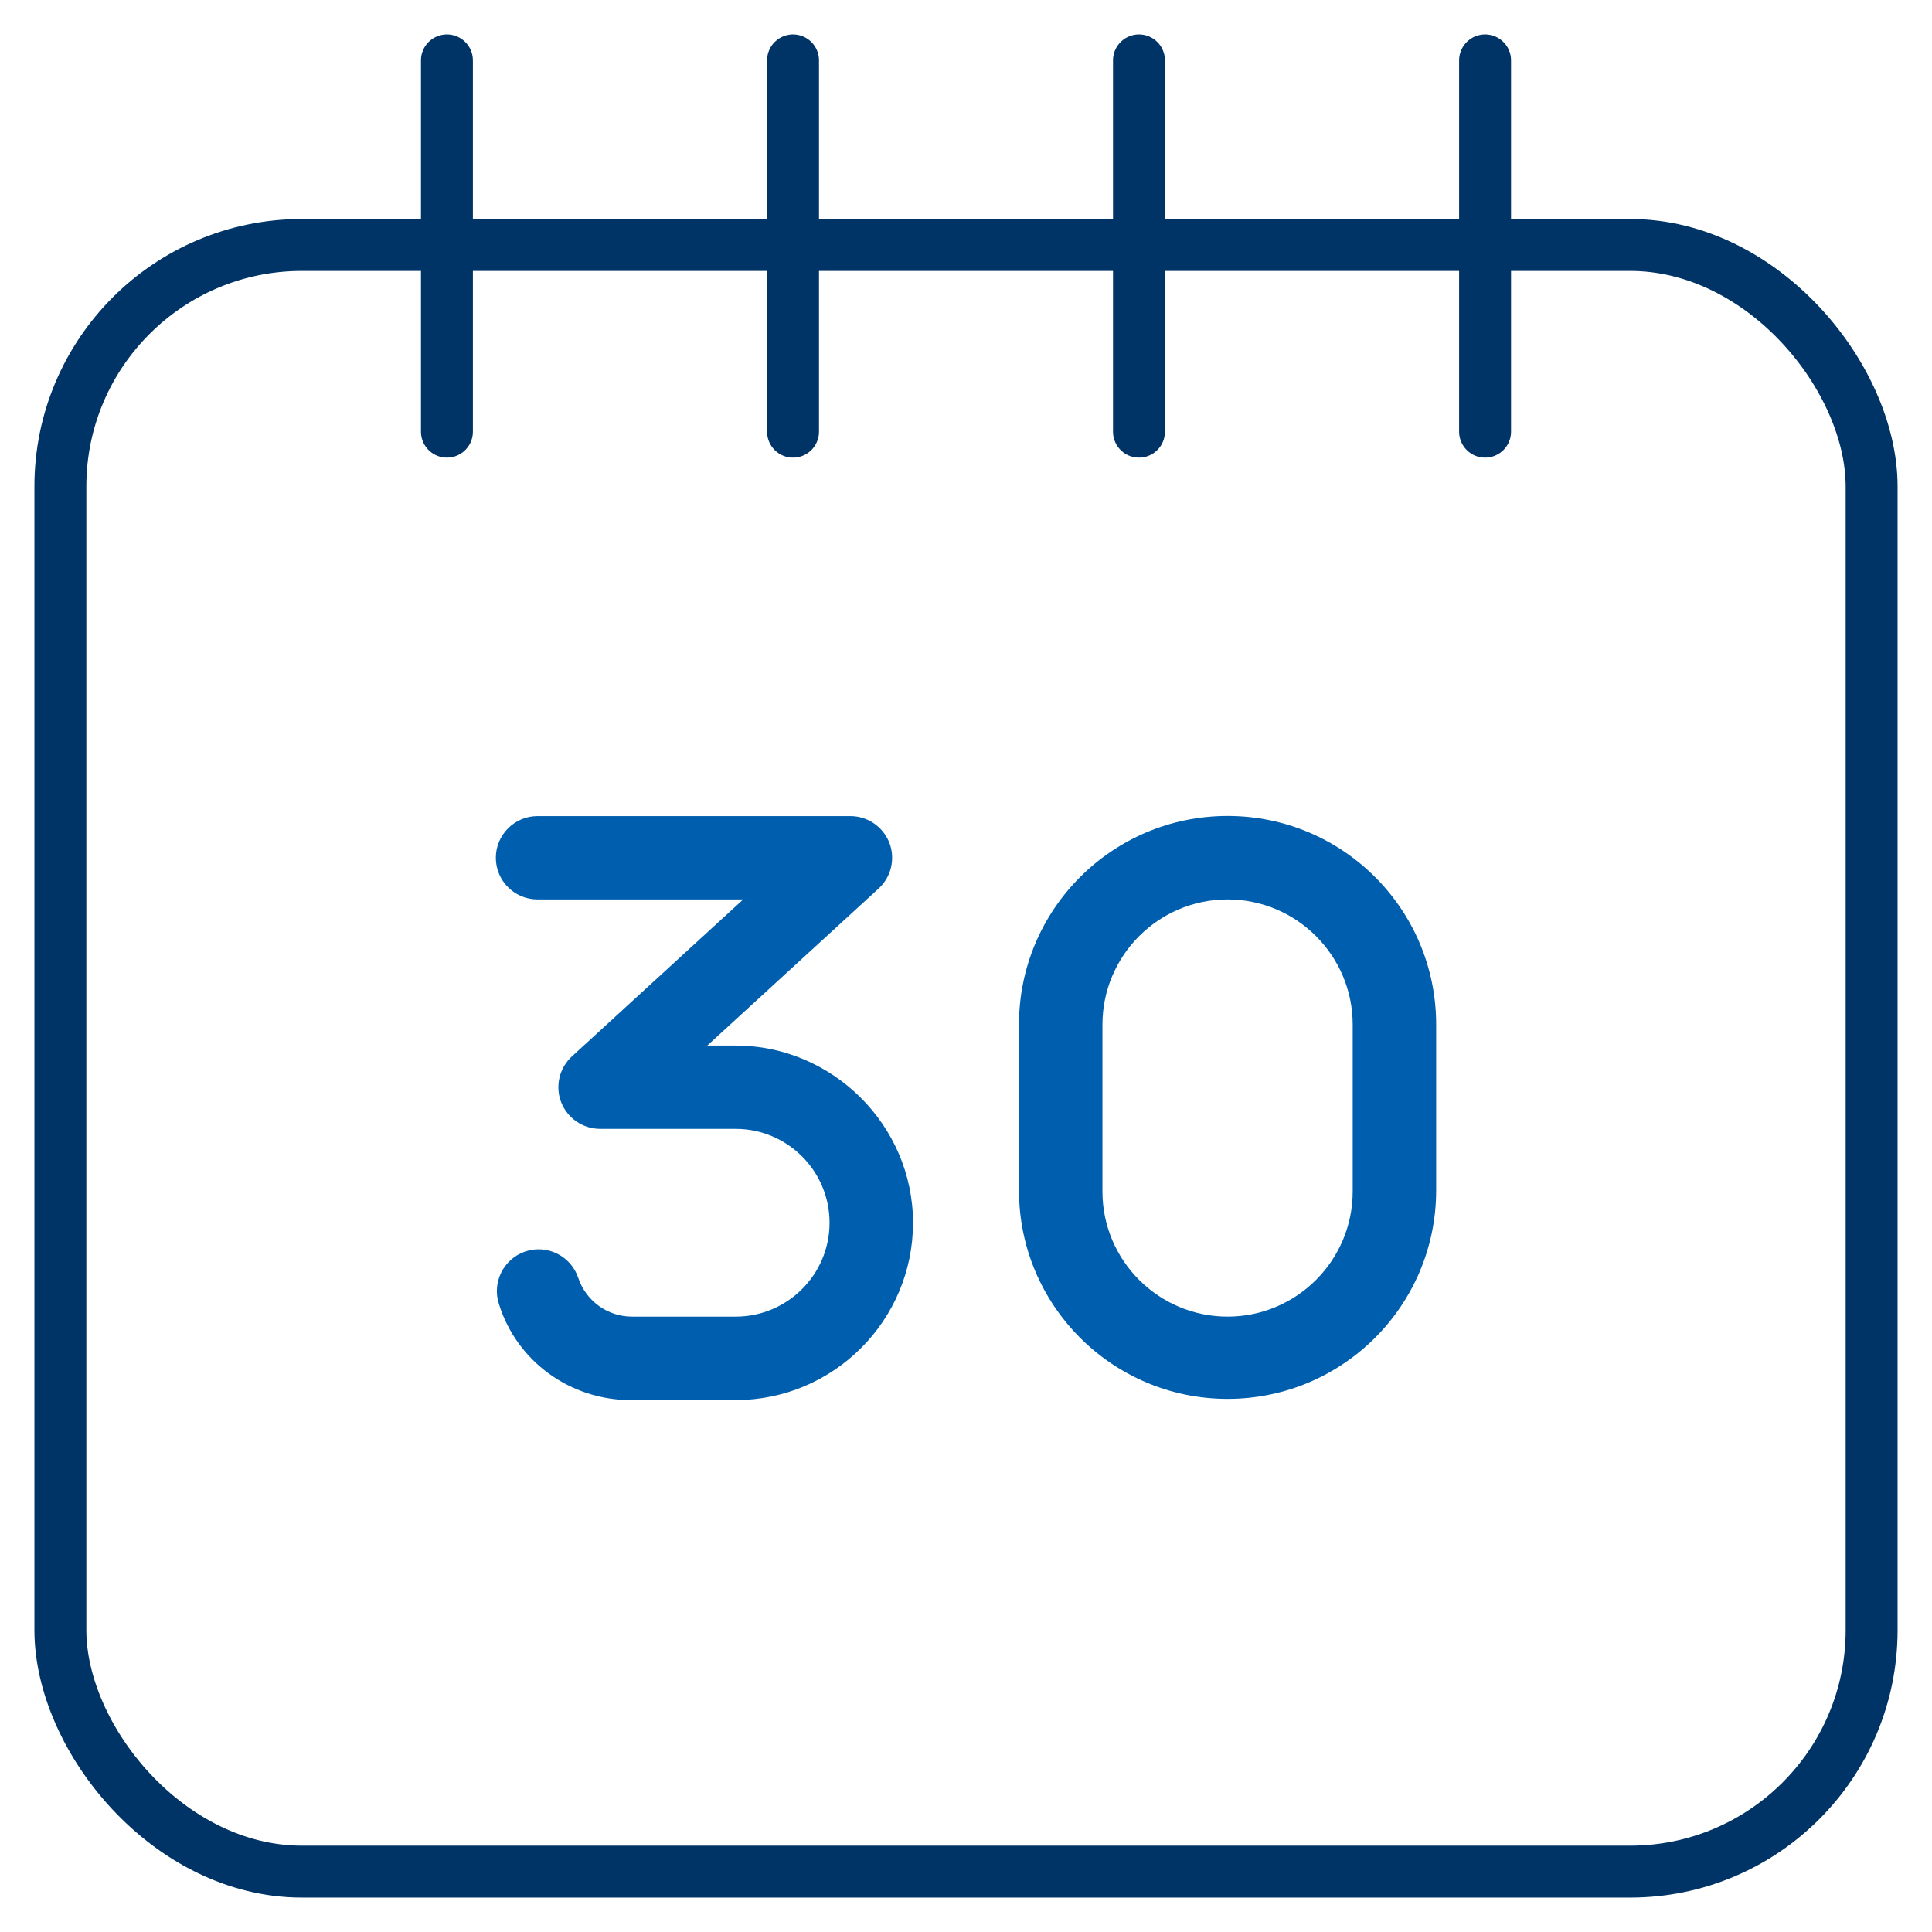 <?xml version="1.0" encoding="UTF-8"?>
<svg id="Layer_1" xmlns="http://www.w3.org/2000/svg" viewBox="0 0 128 128">
  <defs>
    <style>
      .cls-1 {
        fill: none;
        stroke: #036;
        stroke-linecap: round;
        stroke-linejoin: round;
        stroke-width: 3.44px;
      }

      .cls-2 {
        fill: #005eae;
      }
    </style>
  </defs>
  <rect class="cls-1" x="4" y="16.23" width="120" height="107.77" rx="16" ry="16"/>
  <g>
    <line class="cls-1" x1="52.54" y1="4" x2="52.54" y2="28.6"/>
    <line class="cls-1" x1="98.39" y1="4" x2="98.39" y2="28.6"/>
    <line class="cls-1" x1="75.46" y1="4" x2="75.46" y2="28.6"/>
    <line class="cls-1" x1="29.61" y1="4" x2="29.61" y2="28.6"/>
  </g>
  <g>
    <path class="cls-2" d="M60.49,81.01c0,6.48-5.27,11.75-11.75,11.75h-6.95c-4,0-7.54-2.55-8.73-6.35-.48-1.45.3-3.01,1.75-3.5,1.45-.48,3.01.3,3.5,1.75.51,1.53,1.94,2.57,3.56,2.57h6.87c3.43,0,6.22-2.79,6.22-6.22s-2.79-6.22-6.22-6.22h-8.98c-1.14,0-2.16-.7-2.58-1.76-.41-1.06-.13-2.27.71-3.04l11.35-10.4h-13.63c-1.53,0-2.76-1.24-2.76-2.76s1.24-2.76,2.76-2.76h20.73c1.14,0,2.16.7,2.58,1.76.41,1.06.13,2.27-.71,3.04l-11.35,10.4h1.88c6.4,0,11.75,5.27,11.75,11.75Z"/>
    <path class="cls-2" d="M95.15,67.88v10.98c0,7.63-6.19,13.82-13.82,13.82s-13.82-6.19-13.82-13.82v-10.98c0-7.63,6.19-13.82,13.82-13.82s13.82,6.18,13.82,13.82ZM89.62,67.88c0-4.57-3.72-8.29-8.29-8.29s-8.29,3.72-8.29,8.29v11.06c0,4.57,3.72,8.29,8.29,8.29s8.29-3.72,8.29-8.29v-11.06Z"/>
  </g>
</svg>